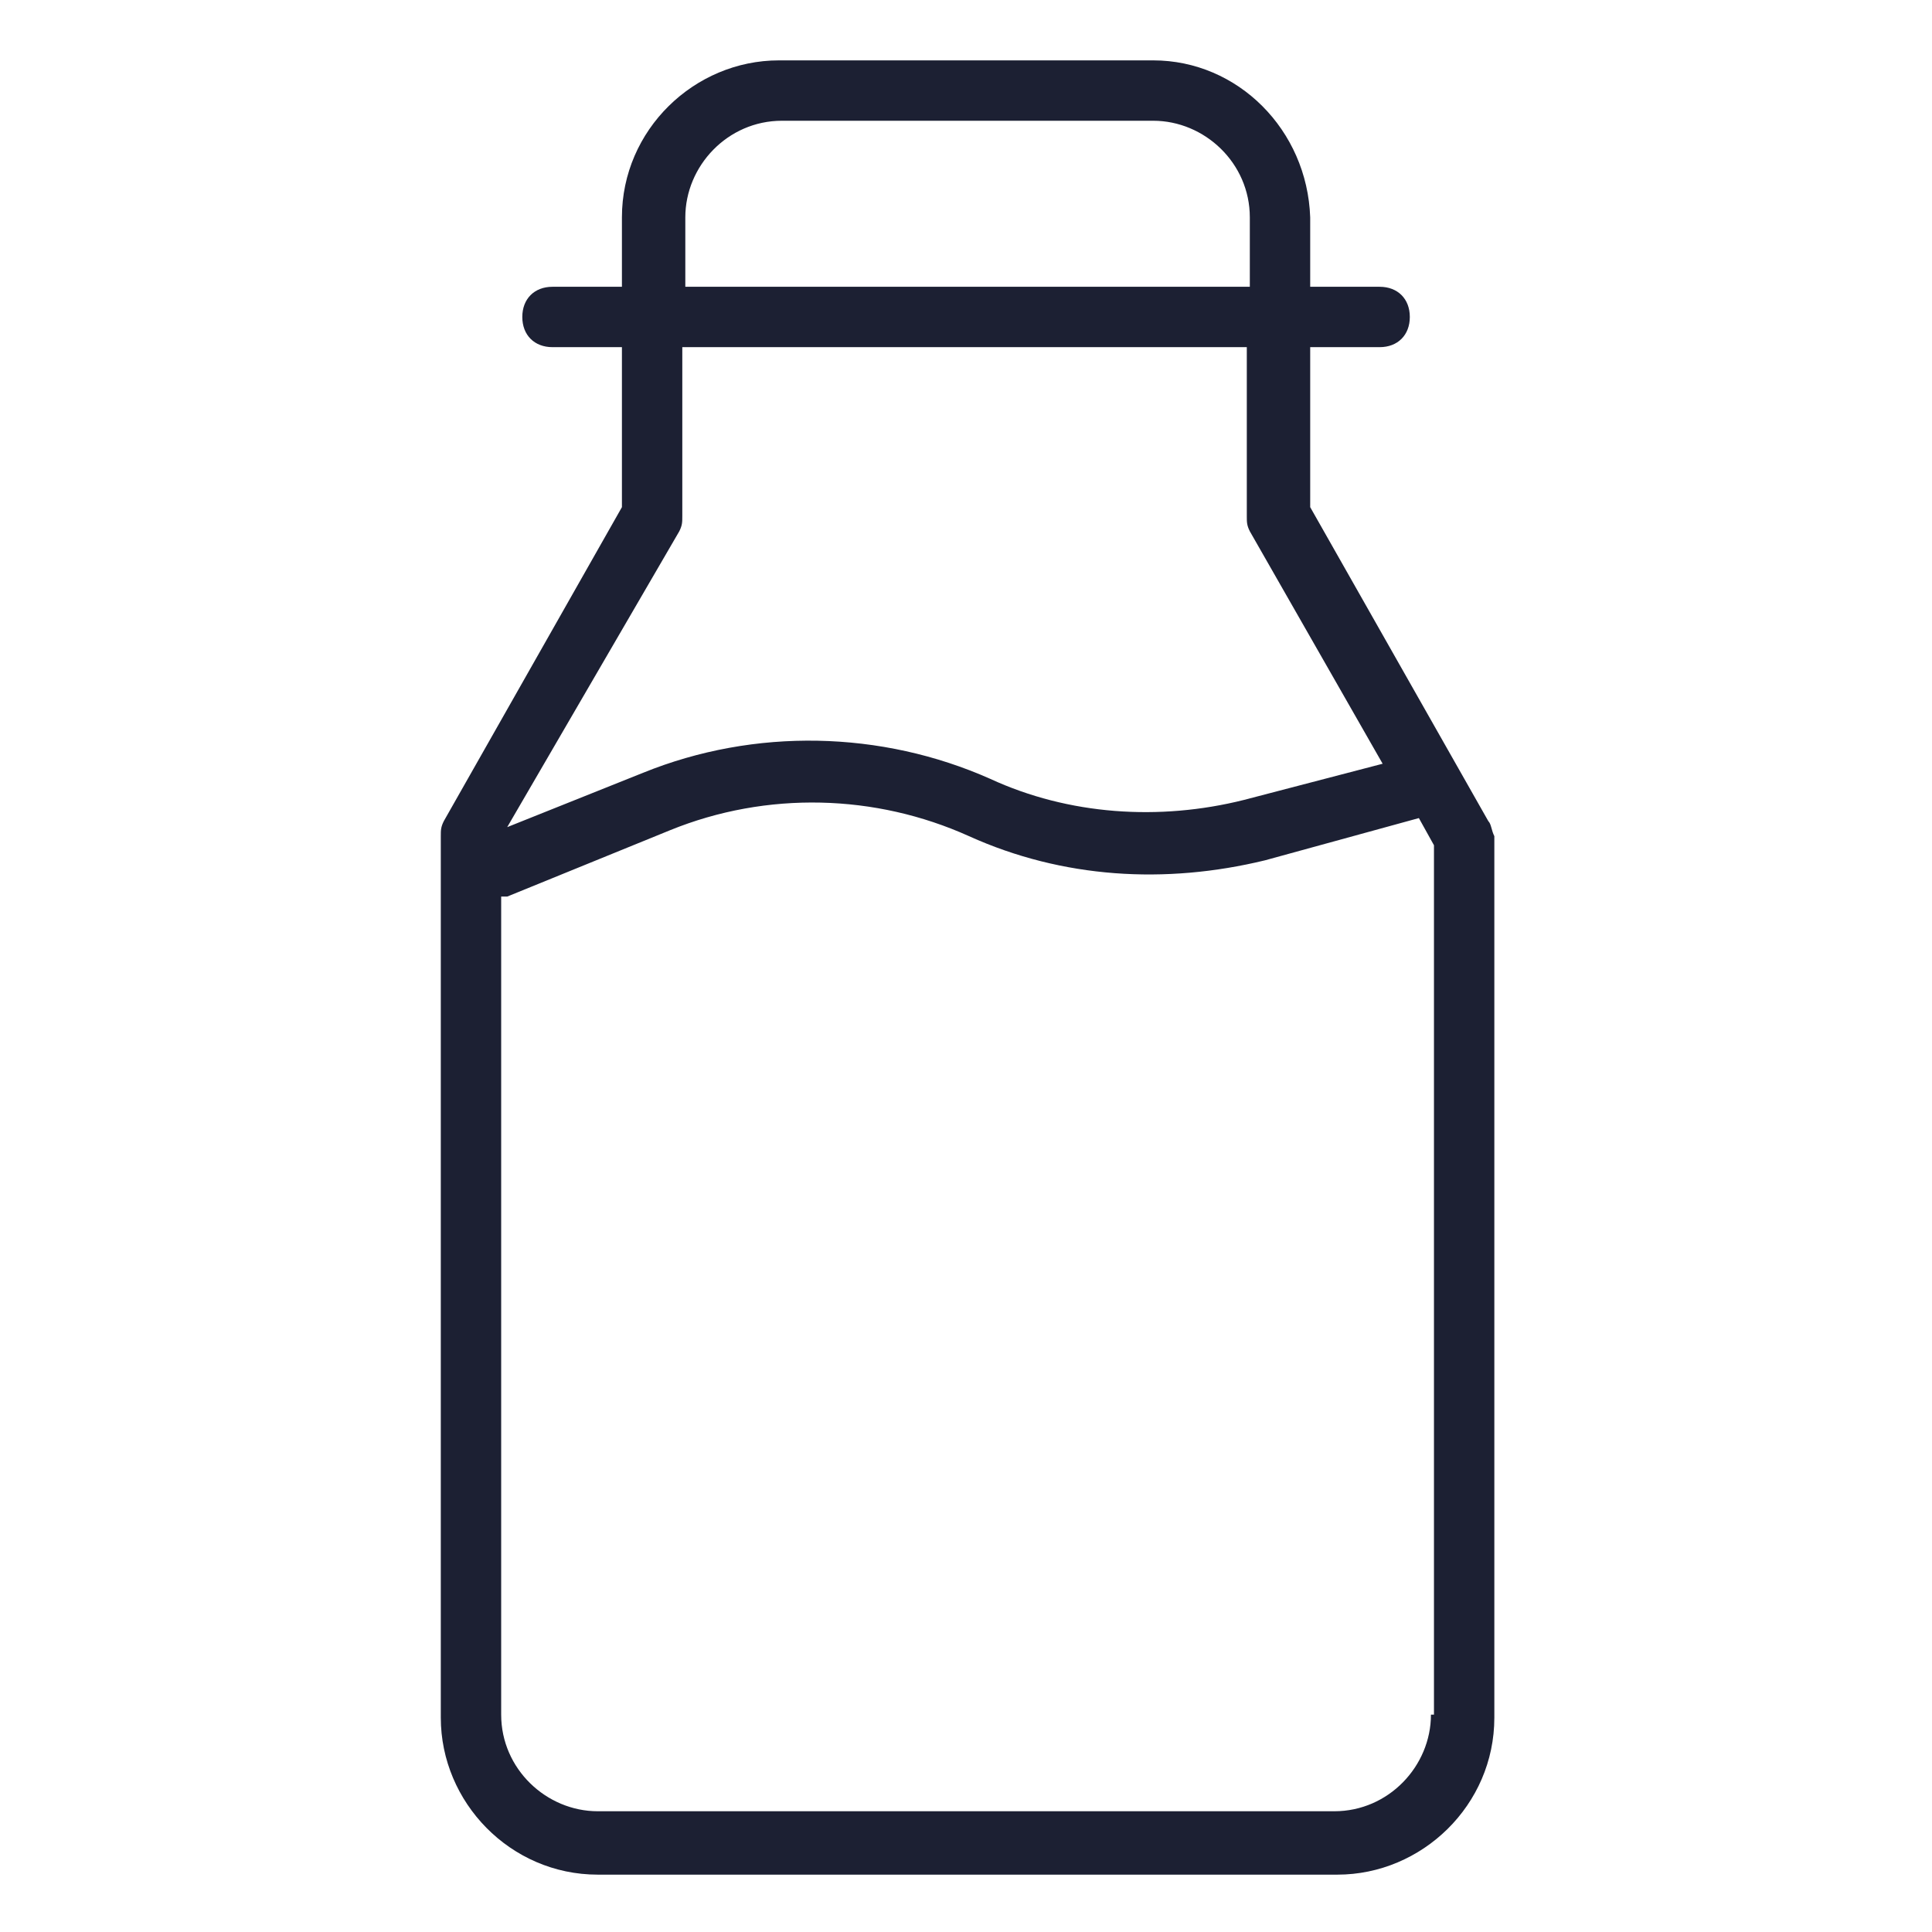 <?xml version="1.0" encoding="UTF-8"?> <svg xmlns="http://www.w3.org/2000/svg" fill="#1C2033" width="52" height="52" viewBox="0 0 64 64"><path d="M49.302 27.2L43.402 16.8V11.5H45.702C46.302 11.5 46.702 11.1 46.702 10.5C46.702 9.9 46.302 9.5 45.702 9.5H43.402V7.2C43.302 4.3 41.002 2 38.202 2H25.802C23.002 2 20.602 4.3 20.602 7.2V9.5H18.302C17.702 9.5 17.302 9.9 17.302 10.5C17.302 11.1 17.702 11.5 18.302 11.5H20.602V16.8L14.702 27.2C14.602 27.4 14.602 27.5 14.602 27.7V56.9C14.602 59.7 16.902 62.1 19.802 62.1H44.302C47.102 62.1 49.502 59.8 49.502 56.9V27.7C49.402 27.5 49.402 27.3 49.302 27.2ZM22.702 7.2C22.702 5.5 24.102 4 25.902 4H38.202C39.902 4 41.402 5.4 41.402 7.2V9.5H22.702V7.2ZM22.502 17.6C22.602 17.4 22.602 17.3 22.602 17.1V11.5H41.302V17.1C41.302 17.3 41.302 17.4 41.402 17.6L45.802 25.3L41.202 26.5C38.402 27.2 35.402 27 32.802 25.8C29.202 24.2 25.002 24.1 21.302 25.6L16.802 27.4L22.502 17.6ZM47.402 56.8C47.402 58.5 46.002 60 44.202 60H19.802C18.102 60 16.602 58.6 16.602 56.8V29.7C16.702 29.7 16.702 29.7 16.802 29.7L22.202 27.5C25.402 26.2 29.002 26.3 32.102 27.7C35.202 29.1 38.602 29.3 41.902 28.5L47.002 27.1L47.502 28V56.8H47.402Z"></path></svg> 